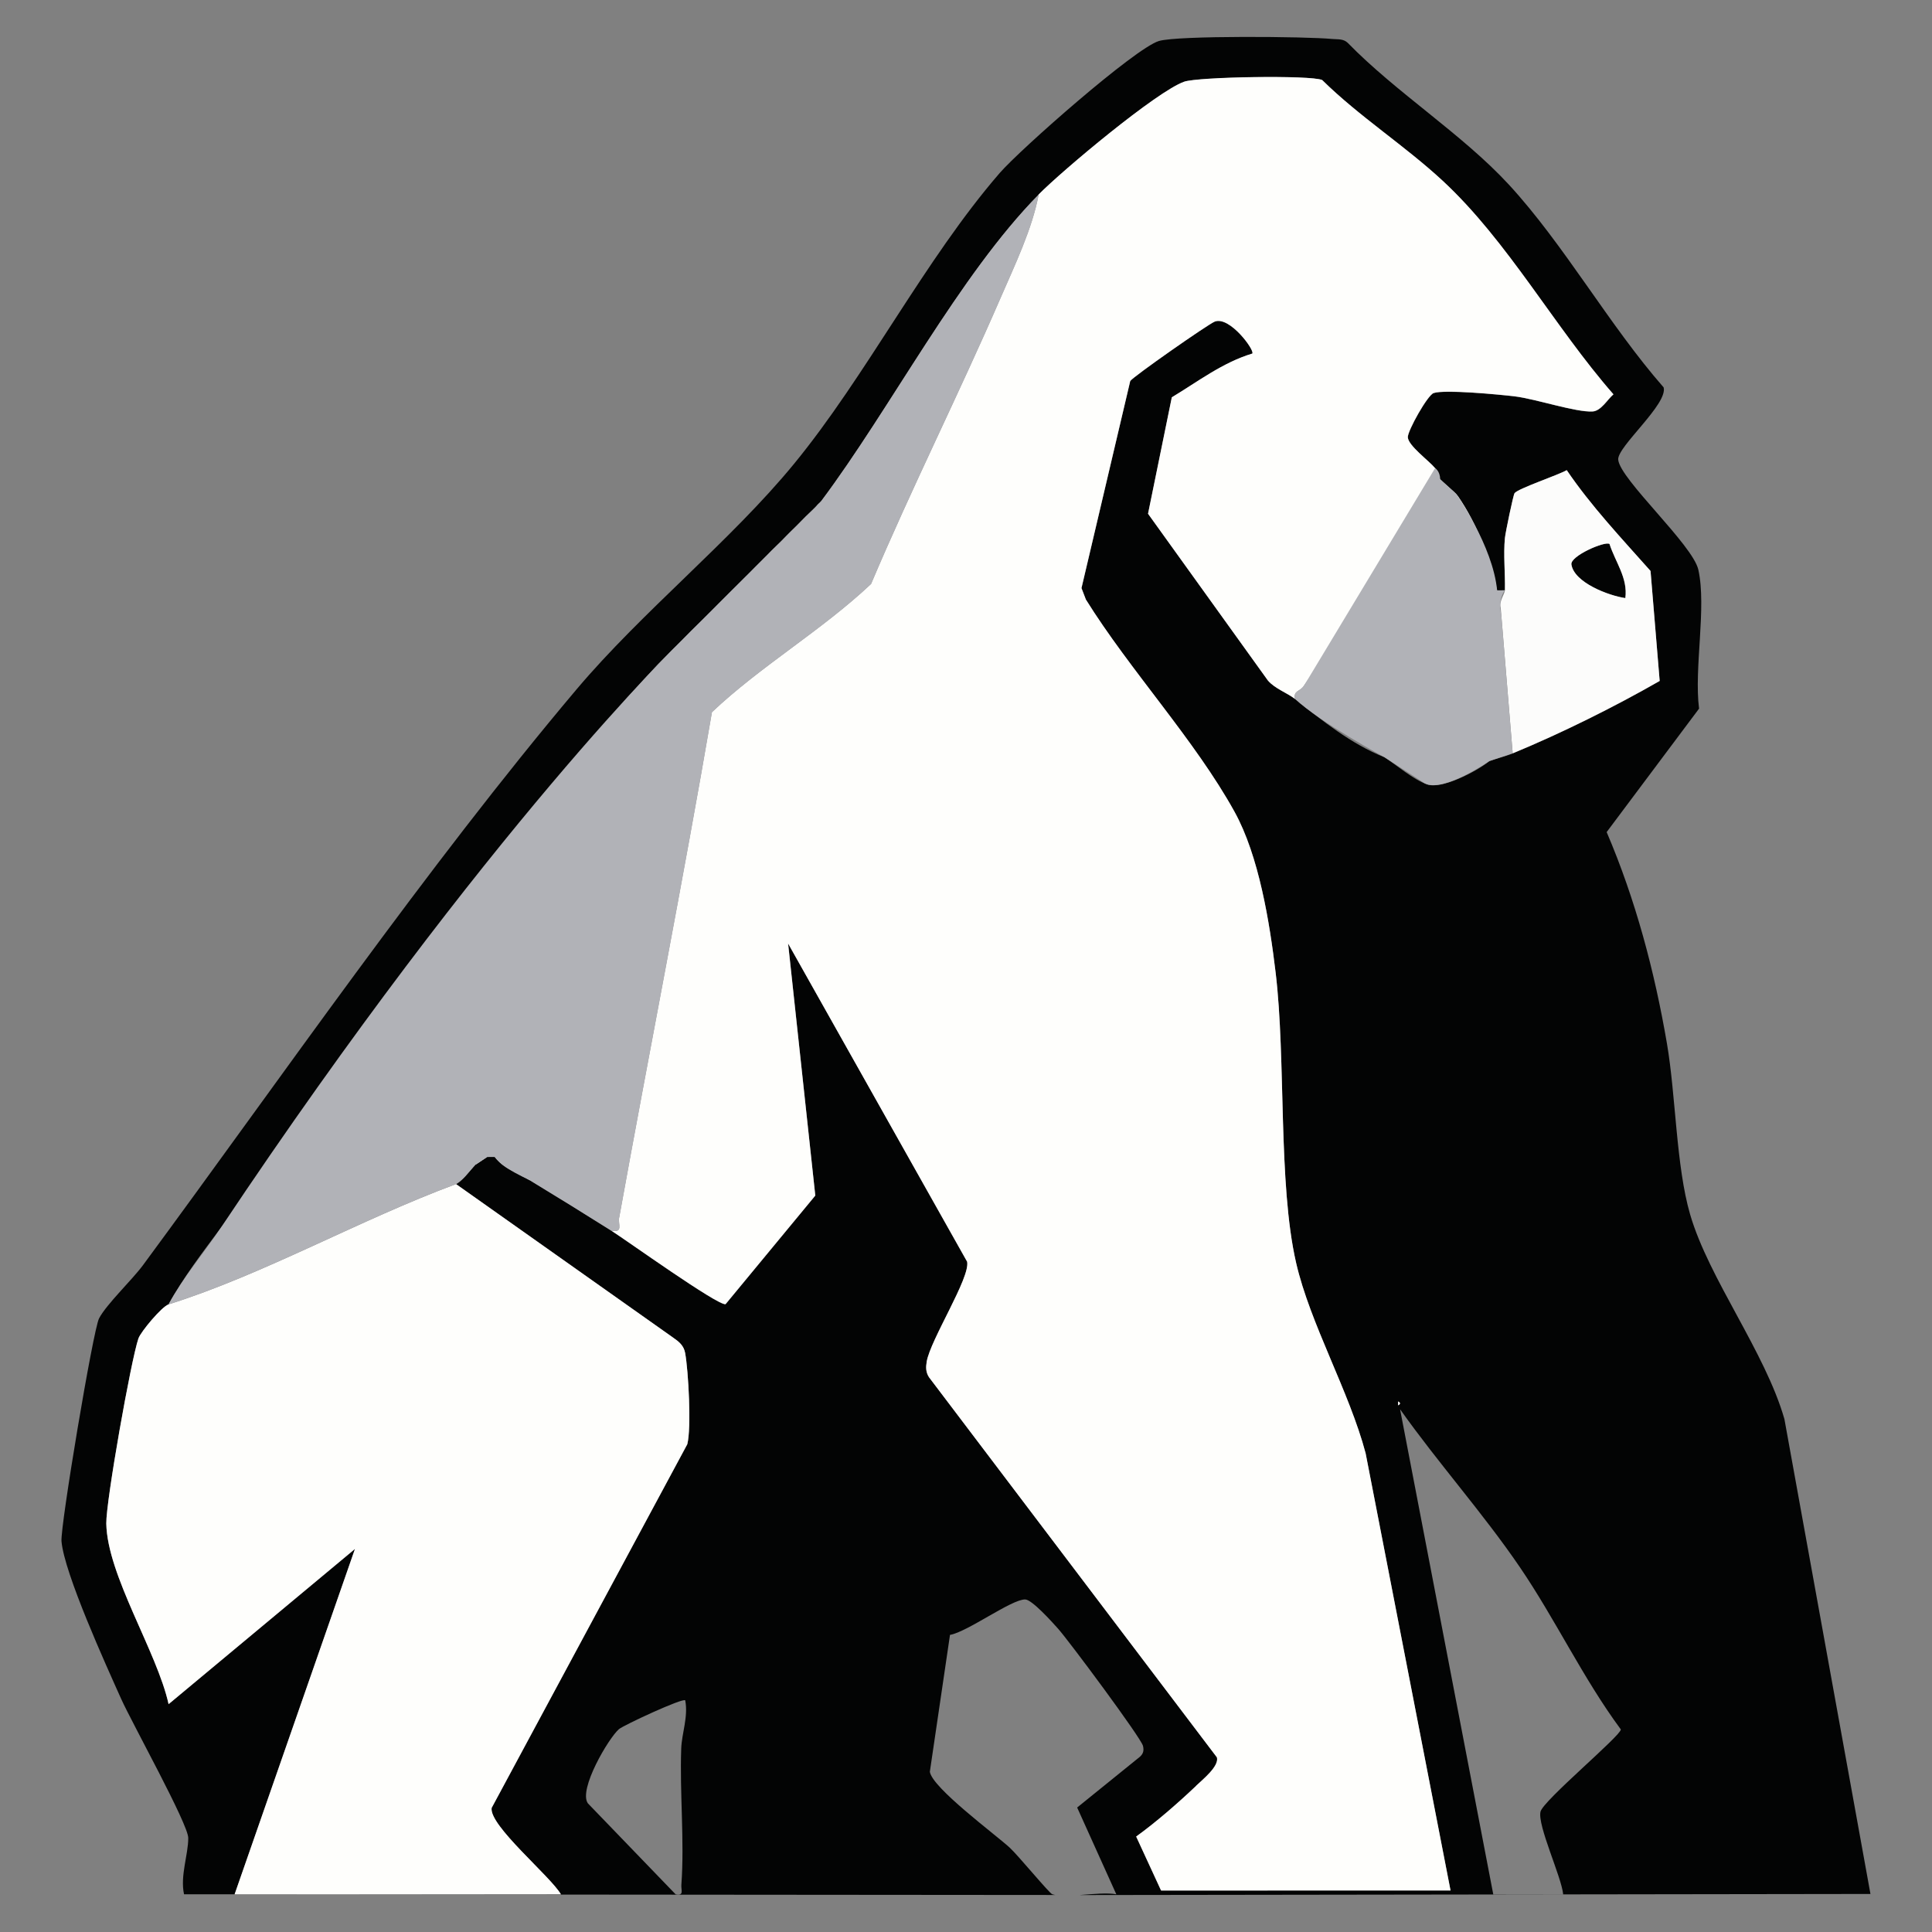 <?xml version="1.0" encoding="UTF-8"?>
<svg id="Capa_1" data-name="Capa 1" xmlns="http://www.w3.org/2000/svg" viewBox="0 0 512 512">
  <rect x="0" y="0" width="512" height="512" fill="#808080" stroke="none"/>
  <defs>
    <style>
      .cls-1 {
        fill: none;
      }

      .cls-2 {
        fill: #f9f9f8;
      }

      .cls-3 {
        fill: #fcfcfb;
      }

      .cls-4 {
        fill: #fefefc;
      }

      .cls-5 {
        fill: #dcdcdc;
      }

      .cls-6 {
        fill: #030404;
      }

      .cls-7 {
        fill: #b1b2b7;
      }
    </style>
  </defs>
  <path class="cls-5" d="M381.32,126.62c1.03,1.28,4.21,3.58,5.11,4.89,5.15,7.44,8.21,16.11,10.33,24.94-3.57-1.67-5.94-15.38-7.83-19.44-1.1-2.35-3.19-3.39-4.54-4.96-1.62-1.88.32-5.34-5.13-2.34.78-.94,1.33-2.11,2.06-3.09Z"/>
  <path class="cls-5" d="M216.6,133.82c.29-.38.75-.66,1.03-1.03l-1.03,1.03Z"/>
  <path class="cls-5" d="M193.95,156.45l6.18-6.17c-2.04,2.1-4.16,4.1-6.18,6.17Z"/>
  <path class="cls-5" d="M202.19,148.22c.33-.35.7-.68,1.03-1.03l-1.03,1.03Z"/>
  <path class="cls-5" d="M208.37,142.05l4.12-4.11c-1.43,1.55-2.9,2.81-4.12,4.11Z"/>
  <path class="cls-6" d="M426.54,144.17c1.53,4.77,4.89,9,4.19,14.32-4.34-.61-13.56-4.07-14.3-8.91-.34-2.24,8.92-6.26,10.11-5.42Z"/>
  <path class="cls-1" d="M200.13,150.27l-6.18,6.17c2.01-2.07,4.14-4.07,6.18-6.17Z"/>
  <path class="cls-1" d="M216.6,133.82l.48-.48c-.17.15-.34.3-.48.48Z"/>
  <path class="cls-1" d="M212.48,137.93l-2.45,2.45c.8-.77,1.63-1.56,2.45-2.45Z"/>
  <path class="cls-1" d="M430.73,158.5c.7-5.32-2.66-9.56-4.19-14.32-1.18-.85-10.45,3.18-10.11,5.42.74,4.84,9.96,8.3,14.3,8.91Z"/>
  <path class="cls-1" d="M384.39,132.05c1.35,1.57,3.44,2.62,4.54,4.96,1.9,4.06,4.26,17.77,7.83,19.44-2.12-8.83-5.18-17.49-10.33-24.94-.9-1.31-4.08-3.61-5.11-4.89-.73.98-1.28,2.15-2.06,3.09,5.45-3,3.51.46,5.13,2.34Z"/>
  <path class="cls-6" d="M286.19,502.21l209.5-.29-22.8-125.84c-5.1-17.81-20.02-37.19-24.99-54.24-3.72-12.77-3.78-31.45-6.14-45.28-3.29-19.2-8.32-38.15-15.98-56.05l24.49-32.72c-1.37-10.68,2.03-26.83-.19-36.8-1.49-6.64-20.75-23.93-21.24-29.17-.31-3.42,13.22-14.72,12.04-19.16-14.45-16.48-26.33-37.8-41.01-53.73-12.37-13.4-29.84-24.37-42.7-37.57-1.19-1.15-2.65-.89-4.11-1.03-6.7-.67-40.9-.96-45.92.53-6.34,1.88-36.8,28.75-42.2,34.98-19.92,23-35.34,53.74-54.56,77.14-16.68,20.33-40.19,39.09-57.59,59.71-39.76,47.12-78.08,102.67-114.91,152.61-2.94,3.97-9.68,10.35-11.63,14.09-1.56,2.99-10.3,55.14-9.95,59.08.73,8.48,11.8,32.81,15.82,41.77,2.91,6.47,17.77,33.18,17.77,36.84.01,4.45-2.18,9.98-1.12,14.92l230.87.19c-.29-.06-.54-.11-.77-.19-.8-.26-9.06-10.32-11.3-12.37-4.01-3.65-20.49-15.82-21.15-20.09l5.34-36.28c4.64-.79,16.34-9.48,19.93-9.39,1.79.03,7.13,5.97,8.69,7.72,2.84,3.16,21.99,28.94,22.52,31.07.3,1.19.11,2.06-.8,2.89l-16.64,13.46,10.38,23c-2.36-.46-6.14-.07-9.68.19ZM429.54,458.32c-.01,1.69-20.58,18.83-21.29,21.79-.86,3.65,5.56,17.27,6.01,21.91h-18.53l-24.7-128.56c10.04,14.19,21.95,27.49,31.73,41.83,9.46,13.88,16.75,29.47,26.78,43.03ZM180.57,499.46c-.11,1.53.8,2.98-1.53,2.55l-23.24-24.1c-2.59-3.62,5.5-17.33,8.23-19.67,1.2-1.03,16.93-8.35,17.56-7.63.84,4.4-.92,8.71-1.06,12.8-.42,11.8.89,24.43.04,36.06ZM317,473.25c1.78-1.69,6.14-5.17,5.51-7.53l-76.32-100.76c-.83-1.33-.84-2.59-.59-4.08.97-5.83,11.58-22.29,10.71-26.5l-47.44-84.33,7.2,66.8-23.77,28.78c-2,.49-26.39-17.03-30.27-19.47-7.16-4.51-14.41-8.99-21.62-13.37-2.99-1.82-7.07-3.26-9.26-6.17-.5-.1-1.5-.07-2.06,0l-3.09,2.06c-1.58,1.52-2.92,3.89-5.14,5.14l57.56,40.71c1.53,1.06,2.79,2.08,3.15,4.05.87,4.77,1.69,19.8.57,24.17l-51.85,96.38c-.72,4.65,15.56,18.09,18.36,22.9H62.18l31.9-91.54-49.4,41.14c-3.05-13.9-16.27-34.14-16.51-47.87-.1-5.8,6.53-43.27,8.52-49.06.6-1.75,6.19-8.43,7.99-9.01,3.82-7.07,9.15-14,13.98-20.48,35.71-47.83,75.66-106.43,115.73-149.22.67-.7,1.4-1.36,2.06-2.06,1.36-1.42,2.81-2.74,4.12-4.11,1.68-1.76,3.45-3.48,5.23-5.23l4.04-4.02c.33-.36.69-.69,1.03-1.03.33-.36.69-.69,1.03-1.03.67-.7,1.39-1.37,2.06-2.06l2.31-2.29c1.29-1.29,2.59-2.56,3.87-3.88.67-.69,1.4-1.37,2.06-2.05.33-.36.69-.69,1.03-1.03,1.7-1.8,3.64-3.52,5.14-5.14.26-.27.53-.56.82-.83.27-.27.56-.56.84-.83.26-.24.52-.5.77-.76l1.69-1.7c1.17-1.27,3.47-3.28,4.11-4.11.07-.09.14-.17.23-.24.04-.04.09-.09.13-.11l.13-.11.04-.04.5-.52c18.39-24.51,36.49-59.75,57.65-81.25,6.23-6.31,31.26-27.29,38.56-29.88,3.68-1.3,33.61-1.79,36.59-.44,9.87,9.72,21.82,17.33,31.95,26.72,17.27,16.02,29.66,38.79,45.23,56.57-1.6,1.36-3.29,4.41-5.54,4.54-4.45.26-15.08-3.34-20.68-4.01-4.04-.49-18.53-1.86-21.44-.87-1.62.54-6.89,9.98-6.84,11.68.04,2.21,5.57,6.21,7.22,8.2.74.89.74,2.25,1,2.56,1.03,1.29,4.21,3.59,5.11,4.9,5.14,7.45,8.2,16.11,10.32,24.93.42.2,1.45-.13,2.06,0,.1-4.48-.43-9.52,0-13.88.16-1.53,2.19-11.31,2.55-11.86.84-1.22,11.67-4.84,13.83-6.11,6.39,9.44,14.56,18.1,22.21,26.72l2.42,29.14c-12.01,6.89-25.96,13.82-38.95,19.19-2.08.86-4.35,1.36-6.19,2.06-3.59,2.86-12.66,7.5-16.47,6.17-3.71-1.32-7.99-5.05-11.33-7.2-8.86-3.55-16.45-9.68-23.68-15.44-1.96-1.56-5.4-2.75-7.2-4.91l-31.76-44.17,6.3-30.86c6.92-4.17,13.46-9.22,21.34-11.6.66-.9-6-9.99-9.95-8.48-1.76.67-21.66,14.59-22.41,15.75l-12.92,54.87,1.16,3.04c11.61,18.67,28.91,37.27,39.41,56.27,6.46,11.68,9.29,29.3,10.88,42.61,2.76,23.07.6,55.84,5.41,76.87,3.69,16.11,14.1,34.15,18.43,50.5l22.5,115.86h-76.71s-6.6-14.29-6.6-14.29c5.2-3.74,11.15-8.94,15.91-13.45ZM370.52,372.43v-1.03c.66.34.66.69,0,1.03Z"/>
  <path class="cls-4" d="M317.01,473.25c-4.75,4.52-10.72,9.72-15.91,13.45l6.6,14.31,76.71-.02-22.5-115.85c-4.32-16.35-14.74-34.4-18.43-50.5-4.82-21.02-2.66-53.8-5.42-76.87-1.59-13.32-4.43-30.92-10.88-42.61-10.49-19.01-27.8-37.61-39.41-56.28l-1.17-3.03,12.92-54.88c.73-1.15,20.65-15.07,22.4-15.75,3.95-1.52,10.62,7.57,9.96,8.47-7.88,2.38-14.42,7.43-21.34,11.6l-6.3,30.85,31.75,44.18c1.81,2.16,5.24,3.35,7.21,4.92-.6-2.02,1.48-2.26,2.06-3.09,11.41-16.45,21.37-37.2,33.97-52.45.78-.94,1.33-2.11,2.06-3.09-.26-.32-.25-1.68-.99-2.57-1.65-1.99-7.18-6-7.22-8.2-.04-1.71,5.22-11.14,6.84-11.69,2.91-.99,17.4.39,21.44.87,5.61.67,16.22,4.27,20.68,4.01,2.25-.13,3.93-3.19,5.53-4.54-15.58-17.79-27.96-40.55-45.24-56.58-10.11-9.38-22.08-16.99-31.95-26.71-2.97-1.35-32.89-.86-36.58.45-7.3,2.58-32.33,23.56-38.55,29.88-1.72,9.18-6.34,18.74-10.11,27.44-11.02,25.42-23.5,50.25-34.31,75.78-13.15,12.38-29.2,21.7-42.17,33.98-7.66,44.73-16.5,89.24-24.57,133.89-.35,1.91,1.17,4.11-2.08,3.52,3.88,2.45,28.27,19.96,30.27,19.47l23.78-28.78-7.21-66.8,47.45,84.33c.87,4.21-9.74,20.68-10.72,26.5-.25,1.5-.24,2.76.59,4.09l76.32,100.77c.63,2.36-3.75,5.84-5.52,7.53Z"/>
  <path class="cls-4" d="M36.69,354.68c-1.99,5.79-8.62,43.26-8.52,49.06.24,13.73,13.45,33.97,16.51,47.87l49.39-41.14-31.9,91.54h86.48c-2.8-4.81-19.07-18.24-18.36-22.9l51.85-96.38c1.12-4.37.3-19.4-.57-24.18-.36-1.97-1.62-2.99-3.15-4.05l-57.56-40.71c-25.54,9.46-50.99,23.96-76.18,31.88-1.8.57-7.38,7.26-7.98,9Z"/>
  <path class="cls-7" d="M208.37,142.05l1.67-1.66c-.58.56-1.15,1.11-1.67,1.66Z"/>
  <path class="cls-7" d="M217.63,132.79l-.55.55c.2-.18.4-.35.55-.55Z"/>
  <path class="cls-3" d="M437.41,151.31c-7.65-8.62-15.82-17.28-22.21-26.72-2.16,1.27-12.99,4.9-13.83,6.11-.36.54-2.39,10.32-2.55,11.86-.43,4.35.1,9.39,0,13.88-.01.84-1.66,3.08-1.12,4.6l3.18,38.6c12.99-5.37,26.93-12.3,38.95-19.19l-2.42-29.14ZM430.73,158.5c-4.34-.62-13.56-4.07-14.29-8.91-.34-2.25,8.92-6.27,10.1-5.43,1.53,4.77,4.9,9.01,4.2,14.33Z"/>
  <path class="cls-5" d="M140.24,310.92c-.55-.37-8.59-4.21-9.08-4.31,2.2,2.91,6.27,4.36,9.27,6.17.03-.54.29-1.54-.18-1.86Z"/>
  <path class="cls-5" d="M126.01,308.66l3.09-2.06c-2.64.35-1.93.94-3.09,2.06Z"/>
  <path class="cls-2" d="M370.51,372.43c.67-.34.67-.69,0-1.03v1.03Z"/>
  <path class="cls-5" d="M189.83,160.56l-4.04,4.04c1.36-1.33,2.72-2.67,4.04-4.04Z"/>
  <path class="cls-5" d="M180.57,169.82l5.23-5.22c-1.77,1.73-3.54,3.46-5.23,5.22Z"/>
  <path class="cls-7" d="M164.12,322.62c8.08-44.65,16.92-89.16,24.57-133.89,12.97-12.28,29.03-21.59,42.17-33.98,10.8-25.53,23.28-50.36,34.31-75.78,3.77-8.7,8.39-18.26,10.11-27.44-21.17,21.49-39.27,56.73-57.65,81.25-.15.2-.35.37-.55.55l-.48.48c-.65.83-2.93,2.83-4.12,4.11-.82.89-1.66,1.68-2.45,2.45l-1.67,1.66c-1.51,1.62-3.44,3.34-5.15,5.14-.33.35-.69.68-1.03,1.03-.65.68-1.38,1.36-2.06,2.06-2.04,2.1-4.16,4.1-6.18,6.17-.67.69-1.37,1.35-2.06,2.06-.34.35-.69.68-1.03,1.03-.34.35-.69.68-1.03,1.03-1.32,1.37-2.68,2.7-4.04,4.04l-5.23,5.22c-.43.45-51.05,49.2-121.91,155.39-4.48,6.71-10.16,13.4-13.99,20.48,25.2-7.92,50.65-22.42,76.18-31.88.75-.42,1.67-1.2,2.49-2.09,1.03-1.13,2.66-3.04,2.66-3.04l3.09-2.06h2.06s.68,1.09,2.28,2.28c1.62,1.21,4.18,2.54,6.98,3.88,7.22,4.38,14.47,8.86,21.62,13.37,3.26.59,1.74-1.61,2.08-3.52Z"/>
  <path class="cls-7" d="M343.23,185.24s-.6-1.52.88-2.2c0,0,1.42-.99,1.8-1.88l34.41-57.11s1.28.74,1.35,2.95l4.21,3.86s9.76,13.79,10.87,25.58h2.06s-1.94,2.13-.95,6.6l3.01,36.59-6.19,2.06s-12.07,8.4-17.06,5.94l-10.59-6.88s-17.2-9.3-23.83-15.53Z"/>
</svg>